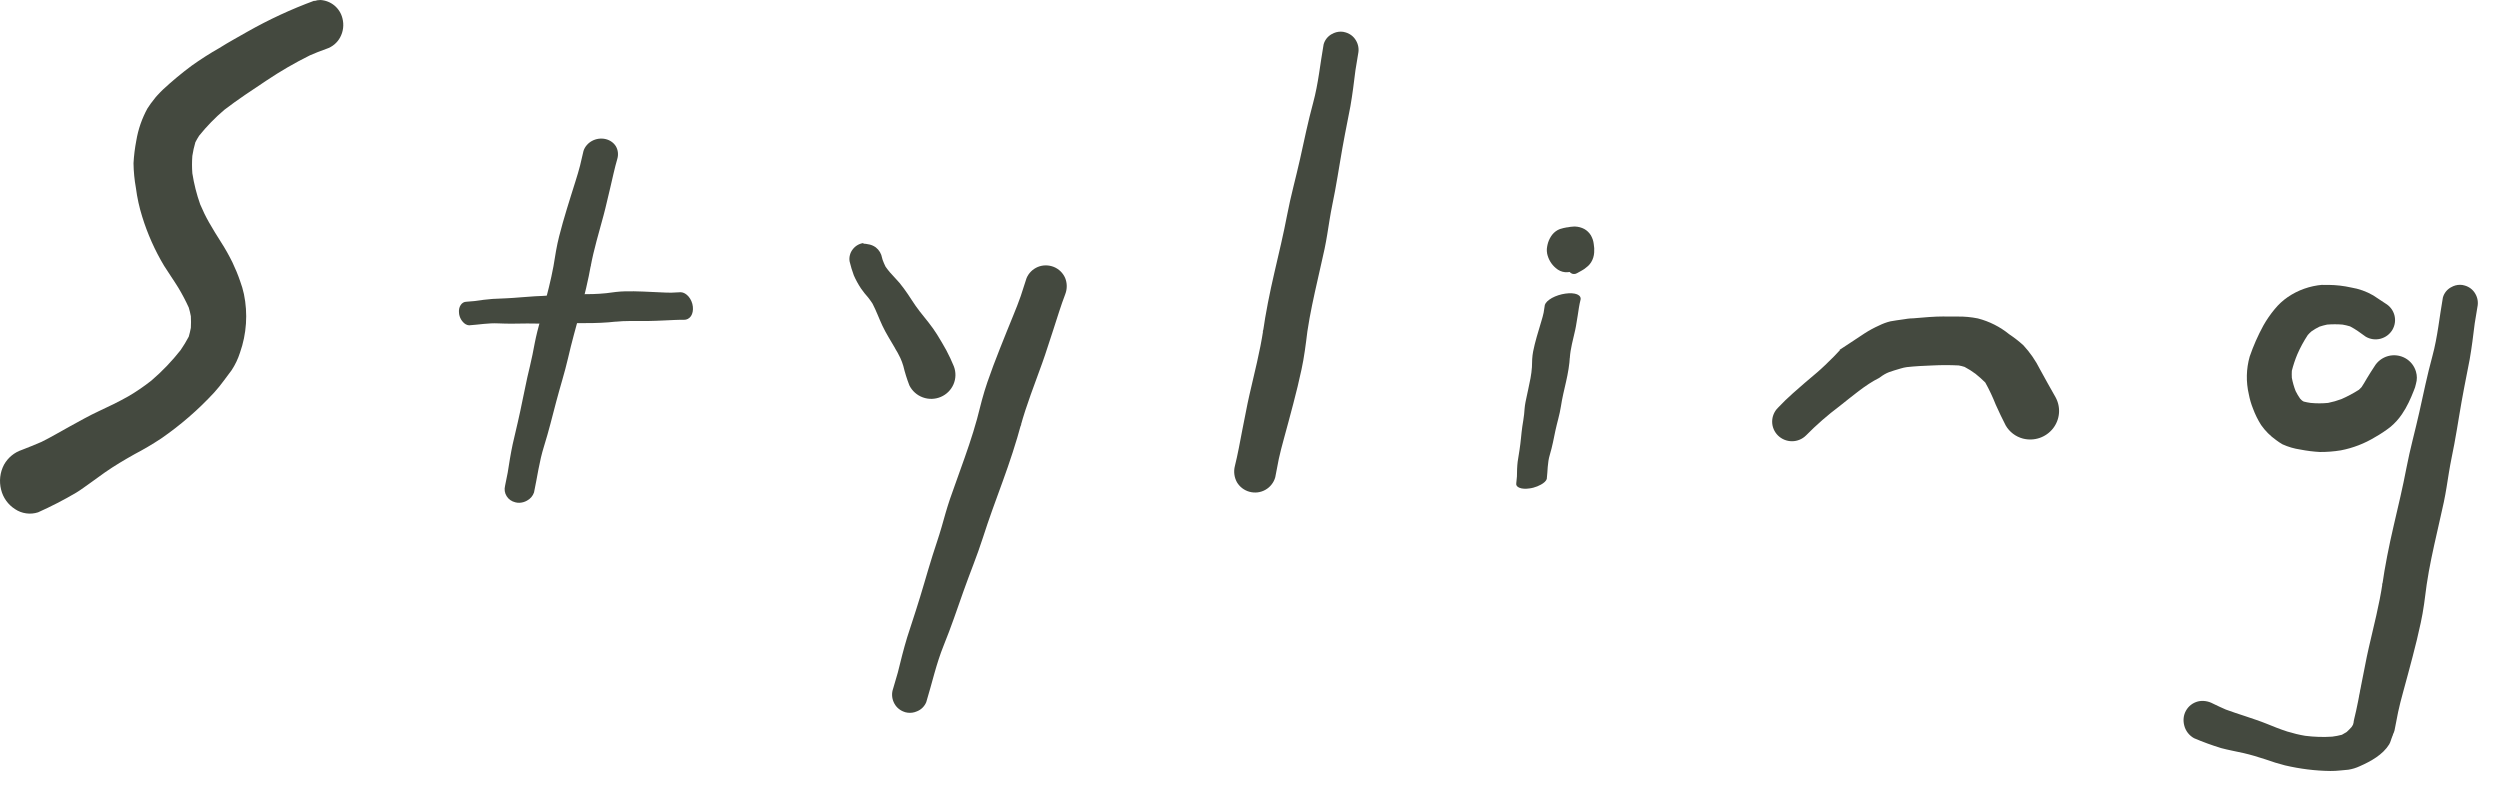 <svg width="79" height="25" viewBox="0 0 79 25" fill="none" xmlns="http://www.w3.org/2000/svg">
<path d="M9.938 0.02C9.205 0.289 8.496 0.618 7.818 1.002C7.523 1.172 7.229 1.329 6.934 1.516C6.632 1.687 6.34 1.874 6.058 2.075C5.743 2.309 5.442 2.559 5.155 2.825C5.092 2.887 5.029 2.949 4.97 3.015C4.937 3.049 4.907 3.085 4.88 3.123C4.8 3.22 4.726 3.321 4.659 3.427C4.486 3.743 4.367 4.085 4.308 4.439C4.262 4.676 4.232 4.917 4.219 5.159C4.223 5.421 4.248 5.683 4.295 5.941C4.334 6.247 4.401 6.55 4.493 6.845C4.661 7.39 4.894 7.913 5.188 8.403C5.333 8.635 5.492 8.858 5.634 9.09C5.756 9.293 5.867 9.503 5.965 9.719C5.992 9.809 6.014 9.901 6.031 9.993C6.038 10.116 6.038 10.238 6.031 10.36C6.012 10.455 5.992 10.547 5.965 10.638C5.888 10.785 5.801 10.927 5.707 11.064C5.432 11.413 5.123 11.736 4.784 12.026C4.555 12.207 4.313 12.373 4.06 12.521C3.756 12.694 3.435 12.848 3.124 12.992C2.813 13.136 2.492 13.319 2.181 13.489C1.87 13.66 1.609 13.817 1.311 13.964C1.106 14.052 0.901 14.137 0.693 14.216C0.452 14.296 0.25 14.463 0.127 14.684C-0.001 14.927 -0.033 15.208 0.035 15.473C0.096 15.726 0.254 15.947 0.475 16.088C0.58 16.159 0.701 16.205 0.827 16.222C0.953 16.24 1.081 16.229 1.202 16.19C1.617 16.004 2.022 15.796 2.413 15.565C2.565 15.473 2.714 15.358 2.859 15.257L3.313 14.93C3.614 14.72 3.928 14.534 4.249 14.354C4.537 14.203 4.818 14.038 5.089 13.859C5.7 13.438 6.263 12.95 6.766 12.406C6.877 12.284 6.98 12.156 7.077 12.023L7.321 11.696C7.433 11.525 7.521 11.34 7.583 11.146C7.793 10.551 7.836 9.91 7.708 9.293C7.678 9.155 7.639 9.019 7.589 8.887C7.52 8.684 7.438 8.485 7.345 8.291C7.238 8.073 7.119 7.861 6.987 7.656C6.858 7.45 6.726 7.244 6.607 7.031C6.502 6.846 6.408 6.654 6.326 6.458C6.213 6.139 6.13 5.81 6.078 5.476C6.064 5.293 6.064 5.109 6.078 4.926C6.1 4.78 6.132 4.636 6.174 4.494C6.21 4.422 6.25 4.357 6.293 4.288C6.532 3.991 6.799 3.717 7.09 3.47C7.517 3.142 7.966 2.848 8.413 2.55C8.855 2.253 9.317 1.985 9.795 1.748C9.967 1.676 10.126 1.607 10.318 1.542C10.503 1.481 10.656 1.352 10.748 1.182C10.848 0.997 10.874 0.782 10.821 0.579C10.783 0.422 10.695 0.281 10.57 0.176C10.445 0.072 10.289 0.01 10.126 5.08198e-06C10.061 -0 9.996 0.011 9.934 0.033L9.938 0.02Z" fill="#44493F"/>
<path d="M14.617 10.161C14.646 10.197 14.679 10.226 14.714 10.246C14.75 10.267 14.787 10.278 14.823 10.28C15.13 10.26 15.434 10.203 15.751 10.219C16.069 10.235 16.36 10.225 16.663 10.222C16.966 10.219 17.268 10.238 17.567 10.222C17.867 10.207 18.195 10.21 18.51 10.21C18.825 10.211 19.155 10.199 19.471 10.162C19.453 10.168 19.435 10.174 19.413 10.169C19.761 10.131 20.117 10.146 20.469 10.144C20.652 10.145 20.832 10.13 21.014 10.125C21.116 10.121 21.217 10.117 21.319 10.111C21.421 10.104 21.514 10.107 21.612 10.106C21.7 10.109 21.78 10.067 21.835 9.989C21.886 9.911 21.907 9.803 21.894 9.689C21.888 9.632 21.873 9.574 21.85 9.521C21.827 9.467 21.798 9.417 21.762 9.375C21.727 9.333 21.687 9.299 21.644 9.274C21.602 9.25 21.558 9.236 21.514 9.234C21.416 9.237 21.319 9.245 21.221 9.248C21.123 9.251 21.003 9.244 20.894 9.239C20.702 9.228 20.508 9.221 20.316 9.213C20.123 9.204 19.941 9.203 19.755 9.206C19.57 9.209 19.355 9.237 19.157 9.265C18.881 9.294 18.598 9.298 18.316 9.298C18.149 9.302 17.991 9.299 17.831 9.303C17.671 9.307 17.524 9.323 17.369 9.337C17.213 9.352 17.062 9.353 16.909 9.362C16.756 9.371 16.608 9.383 16.457 9.395C16.162 9.422 15.861 9.433 15.561 9.446C15.372 9.46 15.185 9.486 14.999 9.513C14.913 9.522 14.826 9.528 14.737 9.535C14.664 9.536 14.599 9.574 14.556 9.642C14.512 9.707 14.494 9.797 14.505 9.892C14.507 9.926 14.514 9.959 14.524 9.991C14.544 10.056 14.577 10.115 14.619 10.163L14.617 10.161Z" fill="#44493F"/>
<path d="M16.648 15.823C16.702 15.795 16.75 15.757 16.789 15.712C16.828 15.667 16.857 15.615 16.875 15.561C16.979 15.077 17.039 14.584 17.191 14.102C17.342 13.62 17.451 13.167 17.575 12.698C17.698 12.229 17.846 11.773 17.953 11.305C18.06 10.837 18.201 10.332 18.333 9.847C18.465 9.363 18.59 8.848 18.678 8.344C18.677 8.375 18.677 8.406 18.662 8.437C18.762 7.884 18.93 7.342 19.074 6.799C19.151 6.516 19.209 6.232 19.28 5.95C19.317 5.792 19.355 5.634 19.39 5.474C19.424 5.313 19.467 5.171 19.507 5.021C19.547 4.885 19.531 4.743 19.462 4.623C19.391 4.508 19.273 4.426 19.133 4.394C19.063 4.378 18.989 4.375 18.916 4.385C18.843 4.395 18.772 4.418 18.708 4.453C18.643 4.488 18.586 4.534 18.54 4.589C18.493 4.643 18.459 4.705 18.438 4.771C18.4 4.923 18.369 5.076 18.331 5.229C18.294 5.381 18.236 5.563 18.185 5.729C18.091 6.019 18.003 6.315 17.911 6.608C17.82 6.9 17.744 7.18 17.669 7.468C17.595 7.755 17.539 8.098 17.489 8.416C17.408 8.855 17.294 9.293 17.177 9.728C17.112 9.987 17.041 10.228 16.979 10.476C16.917 10.725 16.875 10.96 16.827 11.206C16.779 11.451 16.717 11.684 16.663 11.925C16.61 12.165 16.562 12.398 16.514 12.636C16.422 13.104 16.309 13.572 16.2 14.041C16.137 14.338 16.09 14.637 16.043 14.937C16.017 15.074 15.989 15.211 15.96 15.351C15.931 15.464 15.948 15.582 16.01 15.679C16.069 15.776 16.167 15.845 16.284 15.873C16.324 15.884 16.366 15.889 16.409 15.888C16.494 15.886 16.577 15.863 16.651 15.821L16.648 15.823Z" fill="#44493F"/>
<path d="M28.971 22.48C29.038 22.454 29.1 22.415 29.151 22.364C29.202 22.314 29.243 22.253 29.27 22.187C29.452 21.593 29.584 20.979 29.821 20.394C30.059 19.81 30.243 19.255 30.446 18.683C30.648 18.111 30.879 17.558 31.062 16.984C31.245 16.409 31.473 15.794 31.688 15.204C31.903 14.613 32.113 13.982 32.279 13.36C32.274 13.399 32.269 13.438 32.248 13.475C32.435 12.792 32.698 12.134 32.935 11.471C33.06 11.127 33.163 10.776 33.281 10.431C33.345 10.238 33.408 10.044 33.469 9.847C33.529 9.65 33.597 9.477 33.663 9.294C33.726 9.129 33.725 8.946 33.658 8.782C33.589 8.625 33.461 8.5 33.301 8.435C33.22 8.403 33.134 8.386 33.047 8.386C32.96 8.386 32.874 8.403 32.794 8.436C32.714 8.47 32.641 8.518 32.58 8.579C32.519 8.64 32.47 8.713 32.438 8.792C32.375 8.979 32.319 9.167 32.256 9.354C32.193 9.541 32.103 9.761 32.022 9.962C31.876 10.313 31.736 10.672 31.593 11.027C31.45 11.383 31.325 11.723 31.202 12.075C31.08 12.426 30.971 12.851 30.873 13.245C30.724 13.787 30.536 14.322 30.345 14.852C30.236 15.169 30.124 15.462 30.02 15.766C29.917 16.07 29.838 16.36 29.752 16.663C29.665 16.966 29.564 17.25 29.471 17.546C29.378 17.841 29.294 18.128 29.208 18.421C29.041 18.997 28.852 19.571 28.665 20.145C28.554 20.511 28.462 20.882 28.371 21.253C28.323 21.422 28.273 21.591 28.222 21.763C28.173 21.901 28.18 22.053 28.24 22.187C28.297 22.32 28.404 22.425 28.538 22.481C28.584 22.502 28.633 22.516 28.683 22.521C28.782 22.534 28.884 22.519 28.975 22.478L28.971 22.48Z" fill="#44493F"/>
<path d="M27.282 7.68C27.149 7.7 27.029 7.771 26.948 7.877C26.905 7.931 26.874 7.993 26.857 8.06C26.839 8.127 26.836 8.196 26.848 8.264C26.883 8.412 26.928 8.559 26.981 8.702C27.044 8.846 27.12 8.984 27.207 9.115C27.276 9.215 27.351 9.31 27.433 9.4C27.482 9.462 27.527 9.527 27.572 9.595C27.688 9.817 27.773 10.055 27.884 10.293C27.995 10.53 28.157 10.784 28.295 11.022L28.275 10.993C28.34 11.095 28.398 11.202 28.45 11.311C28.488 11.394 28.52 11.479 28.545 11.566C28.595 11.775 28.659 11.98 28.737 12.18C28.825 12.355 28.976 12.49 29.161 12.557C29.346 12.625 29.55 12.619 29.73 12.542C29.911 12.465 30.054 12.322 30.131 12.143C30.208 11.964 30.212 11.762 30.143 11.579C30.072 11.404 29.991 11.233 29.902 11.065C29.81 10.896 29.71 10.732 29.61 10.568C29.451 10.312 29.25 10.076 29.065 9.842C28.88 9.609 28.738 9.351 28.566 9.122C28.478 8.999 28.381 8.882 28.275 8.774C28.169 8.667 28.071 8.551 27.984 8.428C27.948 8.357 27.917 8.284 27.89 8.209L27.874 8.151C27.852 8.019 27.781 7.9 27.675 7.817C27.601 7.763 27.515 7.728 27.424 7.717C27.379 7.705 27.332 7.7 27.286 7.701L27.282 7.68Z" fill="#44493F"/>
<path d="M42.087 1.075C42.024 1.11 41.968 1.156 41.923 1.212C41.878 1.269 41.845 1.333 41.826 1.403C41.717 2.015 41.661 2.64 41.495 3.249C41.33 3.858 41.214 4.43 41.082 5.023C40.95 5.615 40.788 6.191 40.675 6.784C40.563 7.376 40.41 8.015 40.268 8.627C40.126 9.239 39.994 9.89 39.904 10.529C39.904 10.489 39.904 10.45 39.921 10.411C39.818 11.111 39.636 11.795 39.481 12.483C39.398 12.84 39.339 13.2 39.263 13.556C39.223 13.756 39.183 13.956 39.147 14.159C39.111 14.362 39.064 14.542 39.021 14.732C38.978 14.903 39.002 15.084 39.087 15.239C39.175 15.387 39.317 15.495 39.484 15.54C39.568 15.563 39.656 15.569 39.742 15.559C39.828 15.548 39.912 15.521 39.987 15.478C40.063 15.435 40.129 15.379 40.182 15.31C40.236 15.242 40.275 15.165 40.298 15.082C40.338 14.889 40.371 14.696 40.41 14.502C40.45 14.309 40.513 14.08 40.569 13.871C40.672 13.504 40.768 13.131 40.867 12.761C40.966 12.391 41.049 12.038 41.128 11.674C41.208 11.311 41.264 10.876 41.313 10.473C41.396 9.917 41.519 9.363 41.644 8.813C41.714 8.486 41.79 8.182 41.856 7.867C41.922 7.553 41.965 7.255 42.015 6.944C42.064 6.633 42.13 6.339 42.187 6.034C42.243 5.73 42.292 5.435 42.342 5.134C42.438 4.542 42.557 3.949 42.673 3.357C42.739 2.98 42.785 2.601 42.832 2.221C42.858 2.047 42.888 1.874 42.918 1.697C42.949 1.554 42.924 1.404 42.848 1.278C42.776 1.153 42.657 1.062 42.517 1.023C42.469 1.007 42.419 1 42.368 1C42.268 1 42.17 1.027 42.084 1.079L42.087 1.075Z" fill="#44493F"/>
<path d="M48.687 15.318C48.738 15.291 48.781 15.26 48.814 15.229C48.847 15.197 48.868 15.166 48.878 15.135C48.91 14.88 48.895 14.632 48.976 14.365C49.056 14.098 49.098 13.856 49.152 13.602C49.206 13.349 49.287 13.095 49.324 12.847C49.361 12.598 49.427 12.323 49.488 12.06C49.548 11.797 49.596 11.522 49.609 11.261C49.613 11.276 49.617 11.291 49.607 11.309C49.624 11.022 49.711 10.723 49.776 10.429C49.811 10.275 49.826 10.126 49.855 9.975C49.869 9.89 49.883 9.806 49.894 9.721C49.905 9.637 49.926 9.558 49.944 9.477C49.964 9.403 49.926 9.34 49.837 9.301C49.747 9.265 49.614 9.257 49.467 9.278C49.393 9.288 49.318 9.306 49.245 9.329C49.172 9.353 49.103 9.382 49.043 9.415C48.983 9.449 48.932 9.485 48.893 9.523C48.854 9.561 48.828 9.599 48.817 9.635C48.802 9.717 48.793 9.797 48.779 9.879C48.764 9.961 48.733 10.061 48.706 10.153C48.655 10.315 48.61 10.477 48.562 10.639C48.514 10.801 48.479 10.953 48.447 11.107C48.416 11.262 48.411 11.439 48.409 11.602C48.394 11.831 48.344 12.067 48.292 12.302C48.265 12.441 48.231 12.573 48.206 12.707C48.18 12.84 48.173 12.962 48.162 13.091C48.151 13.219 48.123 13.345 48.106 13.472C48.088 13.6 48.075 13.722 48.063 13.847C48.04 14.092 47.998 14.342 47.958 14.591C47.939 14.748 47.937 14.902 47.935 15.056C47.93 15.127 47.922 15.199 47.914 15.272C47.902 15.333 47.938 15.384 48.016 15.414C48.09 15.445 48.201 15.453 48.324 15.435C48.367 15.43 48.411 15.422 48.454 15.41C48.54 15.387 48.621 15.355 48.689 15.316L48.687 15.318Z" fill="#44493F"/>
<path d="M49.523 7.183C49.445 7.195 49.368 7.214 49.293 7.238C49.2 7.273 49.117 7.333 49.053 7.413C48.996 7.486 48.952 7.569 48.922 7.658C48.908 7.702 48.898 7.746 48.89 7.791C48.881 7.838 48.877 7.886 48.88 7.934C48.882 7.961 48.885 7.989 48.89 8.016C48.929 8.196 49.025 8.355 49.161 8.469C49.244 8.544 49.347 8.591 49.455 8.601C49.504 8.605 49.553 8.603 49.6 8.594C49.624 8.621 49.654 8.641 49.687 8.652L49.738 8.659C49.773 8.659 49.807 8.65 49.837 8.631C49.883 8.609 49.927 8.584 49.97 8.557C50.003 8.536 50.039 8.519 50.07 8.496C50.101 8.472 50.148 8.436 50.185 8.403C50.221 8.369 50.253 8.33 50.28 8.287C50.337 8.194 50.37 8.088 50.376 7.978C50.383 7.888 50.378 7.798 50.362 7.709C50.357 7.663 50.347 7.618 50.333 7.574C50.317 7.527 50.296 7.481 50.272 7.437C50.22 7.352 50.147 7.282 50.062 7.235C49.973 7.189 49.876 7.163 49.777 7.159L49.737 7.159C49.667 7.162 49.596 7.17 49.527 7.185L49.523 7.183Z" fill="#44493F"/>
<path d="M61.448 10C61.117 10 60.787 10.03 60.456 10.059C60.34 10.059 60.228 10.079 60.125 10.095C60.023 10.111 59.867 10.128 59.738 10.154C59.614 10.184 59.495 10.228 59.381 10.285C59.221 10.356 59.068 10.439 58.921 10.534C58.796 10.614 57.974 11.166 58.134 11.046C58.312 10.913 57.704 11.528 57.426 11.764C57.148 12 56.913 12.196 56.665 12.419C56.497 12.569 56.335 12.723 56.182 12.887C56.065 13.003 56 13.161 56 13.325C56 13.489 56.067 13.646 56.184 13.762C56.302 13.878 56.461 13.943 56.627 13.943C56.793 13.943 56.952 13.877 57.069 13.761C57.4 13.425 57.756 13.114 58.134 12.831C58.514 12.534 58.947 12.157 59.381 11.943C59.633 11.752 59.738 11.745 60.066 11.643C60.127 11.624 60.19 11.61 60.254 11.601C60.525 11.571 60.797 11.558 61.071 11.548C61.345 11.534 61.62 11.534 61.895 11.548C61.958 11.559 62.02 11.574 62.08 11.594C62.201 11.658 62.318 11.731 62.427 11.813C62.535 11.899 62.638 11.991 62.735 12.088C62.861 12.314 62.971 12.548 63.066 12.789C63.168 13.011 63.271 13.237 63.38 13.444C63.438 13.545 63.517 13.634 63.611 13.706C63.704 13.777 63.811 13.829 63.925 13.859C64.098 13.903 64.28 13.897 64.448 13.84C64.617 13.783 64.765 13.678 64.875 13.539C64.984 13.4 65.05 13.232 65.064 13.056C65.078 12.881 65.04 12.705 64.954 12.55C64.789 12.259 64.623 11.964 64.465 11.673C64.326 11.394 64.147 11.136 63.935 10.907C63.796 10.782 63.648 10.667 63.492 10.563C63.202 10.327 62.863 10.156 62.5 10.062C62.291 10.02 62.078 10 61.865 10.003C61.723 10.003 61.577 10.003 61.432 10.003L61.448 10Z" fill="#44493F"/>
<path d="M77.457 9.075C77.393 9.11 77.337 9.156 77.292 9.212C77.247 9.269 77.214 9.333 77.195 9.403C77.086 10.015 77.03 10.64 76.865 11.249C76.699 11.858 76.583 12.431 76.451 13.023C76.319 13.615 76.157 14.191 76.044 14.784C75.932 15.376 75.78 16.015 75.637 16.627C75.495 17.239 75.363 17.89 75.273 18.529C75.273 18.489 75.273 18.45 75.29 18.411C75.188 19.111 75.006 19.795 74.85 20.483C74.767 20.84 74.708 21.2 74.632 21.556C74.592 21.756 74.552 21.956 74.516 22.159C74.48 22.362 74.433 22.542 74.39 22.732C74.347 22.903 74.371 23.084 74.457 23.239C74.544 23.387 74.686 23.495 74.853 23.54C74.937 23.563 75.025 23.569 75.111 23.559C75.197 23.548 75.281 23.52 75.356 23.478C75.432 23.435 75.498 23.378 75.552 23.311C75.605 23.242 75.644 23.165 75.667 23.082C75.707 22.889 75.74 22.696 75.78 22.503C75.819 22.309 75.882 22.08 75.938 21.871C76.041 21.504 76.137 21.131 76.236 20.761C76.335 20.391 76.418 20.038 76.497 19.674C76.577 19.311 76.633 18.876 76.683 18.473C76.765 17.916 76.888 17.363 77.013 16.813C77.083 16.486 77.159 16.182 77.225 15.867C77.291 15.553 77.334 15.255 77.384 14.944C77.433 14.633 77.499 14.339 77.556 14.034C77.612 13.73 77.662 13.435 77.711 13.134C77.807 12.542 77.926 11.949 78.042 11.357C78.108 10.98 78.154 10.601 78.201 10.221C78.227 10.047 78.257 9.874 78.287 9.697C78.318 9.554 78.293 9.404 78.217 9.278C78.145 9.153 78.026 9.062 77.886 9.023C77.838 9.007 77.788 9 77.738 9C77.637 9 77.539 9.027 77.453 9.079L77.457 9.075Z" fill="#44493F"/>
<path d="M75.842 20.397C75.842 20.397 75.608 19.925 75.499 20.023C75.388 20.138 75.289 20.263 75.201 20.396C75.09 20.547 74.993 20.709 74.912 20.88C74.76 21.195 74.65 21.532 74.583 21.884C74.554 22.053 74.535 22.225 74.505 22.394C74.477 22.54 74.441 22.683 74.397 22.823C74.371 22.875 74.343 22.925 74.311 22.973C74.262 23.028 74.21 23.081 74.155 23.131C74.105 23.162 74.056 23.192 74.004 23.219C73.904 23.245 73.802 23.265 73.698 23.278C73.415 23.297 73.129 23.288 72.841 23.251C72.653 23.219 72.466 23.174 72.28 23.117C72.059 23.046 71.838 22.958 71.627 22.871C71.415 22.785 71.182 22.71 70.959 22.634C70.736 22.558 70.543 22.501 70.336 22.422C70.199 22.362 70.064 22.3 69.93 22.234C69.779 22.153 69.61 22.129 69.457 22.165C69.291 22.208 69.156 22.313 69.075 22.46C68.997 22.599 68.979 22.769 69.025 22.936C69.046 23.017 69.085 23.094 69.138 23.162C69.192 23.23 69.258 23.287 69.334 23.328C69.613 23.447 69.898 23.551 70.185 23.639C70.298 23.672 70.419 23.694 70.532 23.72L70.891 23.796C71.126 23.85 71.357 23.92 71.589 23.996C71.793 24.07 71.999 24.133 72.206 24.186C72.681 24.297 73.161 24.357 73.636 24.363C73.742 24.364 73.847 24.358 73.95 24.347L74.208 24.323C74.335 24.303 74.456 24.265 74.569 24.212C74.924 24.056 75.297 23.848 75.499 23.521C75.543 23.448 75.566 23.338 75.594 23.278C75.621 23.219 75.635 22.997 75.672 22.869C75.714 22.724 75.746 22.575 75.77 22.424C75.796 22.274 75.82 22.121 75.853 21.973C75.882 21.843 75.918 21.715 75.962 21.591C75.845 21.761 76.044 21.4 75.962 21.591C76.034 21.506 75.758 20.469 75.842 20.397Z" fill="#44493F"/>
<path d="M73.388 9C72.994 9.033 72.615 9.167 72.29 9.39C72.136 9.496 71.998 9.624 71.88 9.769C71.745 9.931 71.626 10.104 71.523 10.286C71.351 10.601 71.206 10.93 71.09 11.268C70.98 11.657 70.971 12.067 71.063 12.46C71.092 12.614 71.136 12.766 71.195 12.912C71.261 13.092 71.347 13.266 71.45 13.429C71.579 13.614 71.741 13.776 71.926 13.907C71.99 13.956 72.058 14.001 72.128 14.041C72.306 14.121 72.494 14.177 72.687 14.205C72.892 14.245 73.1 14.272 73.309 14.283C73.531 14.284 73.752 14.267 73.971 14.231C74.355 14.157 74.722 14.015 75.055 13.812C75.227 13.716 75.391 13.606 75.545 13.485C75.682 13.369 75.802 13.236 75.902 13.088C75.982 12.971 76.053 12.847 76.114 12.719C76.173 12.601 76.223 12.476 76.273 12.352C76.305 12.28 76.33 12.204 76.345 12.126C76.382 12.002 76.382 11.87 76.345 11.746C76.294 11.565 76.173 11.411 76.007 11.318C75.841 11.226 75.645 11.202 75.462 11.252C75.282 11.302 75.127 11.419 75.032 11.579C74.95 11.704 74.87 11.828 74.794 11.956C74.718 12.084 74.685 12.146 74.625 12.234L74.543 12.316C74.367 12.428 74.182 12.527 73.99 12.611C73.853 12.663 73.711 12.703 73.567 12.732C73.383 12.75 73.198 12.75 73.015 12.732C72.941 12.722 72.868 12.708 72.796 12.689L72.743 12.656L72.684 12.597C72.63 12.521 72.583 12.441 72.542 12.358C72.489 12.223 72.449 12.082 72.422 11.939C72.418 11.865 72.418 11.791 72.422 11.717C72.467 11.54 72.524 11.368 72.594 11.2C72.687 10.986 72.797 10.782 72.925 10.588C72.962 10.545 73.001 10.506 73.044 10.47C73.124 10.414 73.208 10.364 73.296 10.322C73.375 10.296 73.455 10.274 73.537 10.257C73.699 10.244 73.862 10.244 74.023 10.257C74.104 10.271 74.183 10.289 74.261 10.313C74.433 10.401 74.592 10.519 74.758 10.64C74.827 10.68 74.904 10.707 74.984 10.718C75.064 10.729 75.146 10.724 75.224 10.704C75.302 10.683 75.376 10.648 75.44 10.6C75.504 10.552 75.559 10.491 75.6 10.422C75.64 10.353 75.667 10.277 75.678 10.198C75.689 10.119 75.684 10.038 75.664 9.961C75.643 9.883 75.608 9.811 75.559 9.747C75.51 9.683 75.449 9.63 75.379 9.589L74.993 9.334C74.777 9.209 74.541 9.125 74.295 9.085C74.063 9.033 73.827 9.006 73.59 9.003C73.524 9.003 73.454 9.003 73.388 9.003V9Z" fill="#44493F"/>
</svg>
